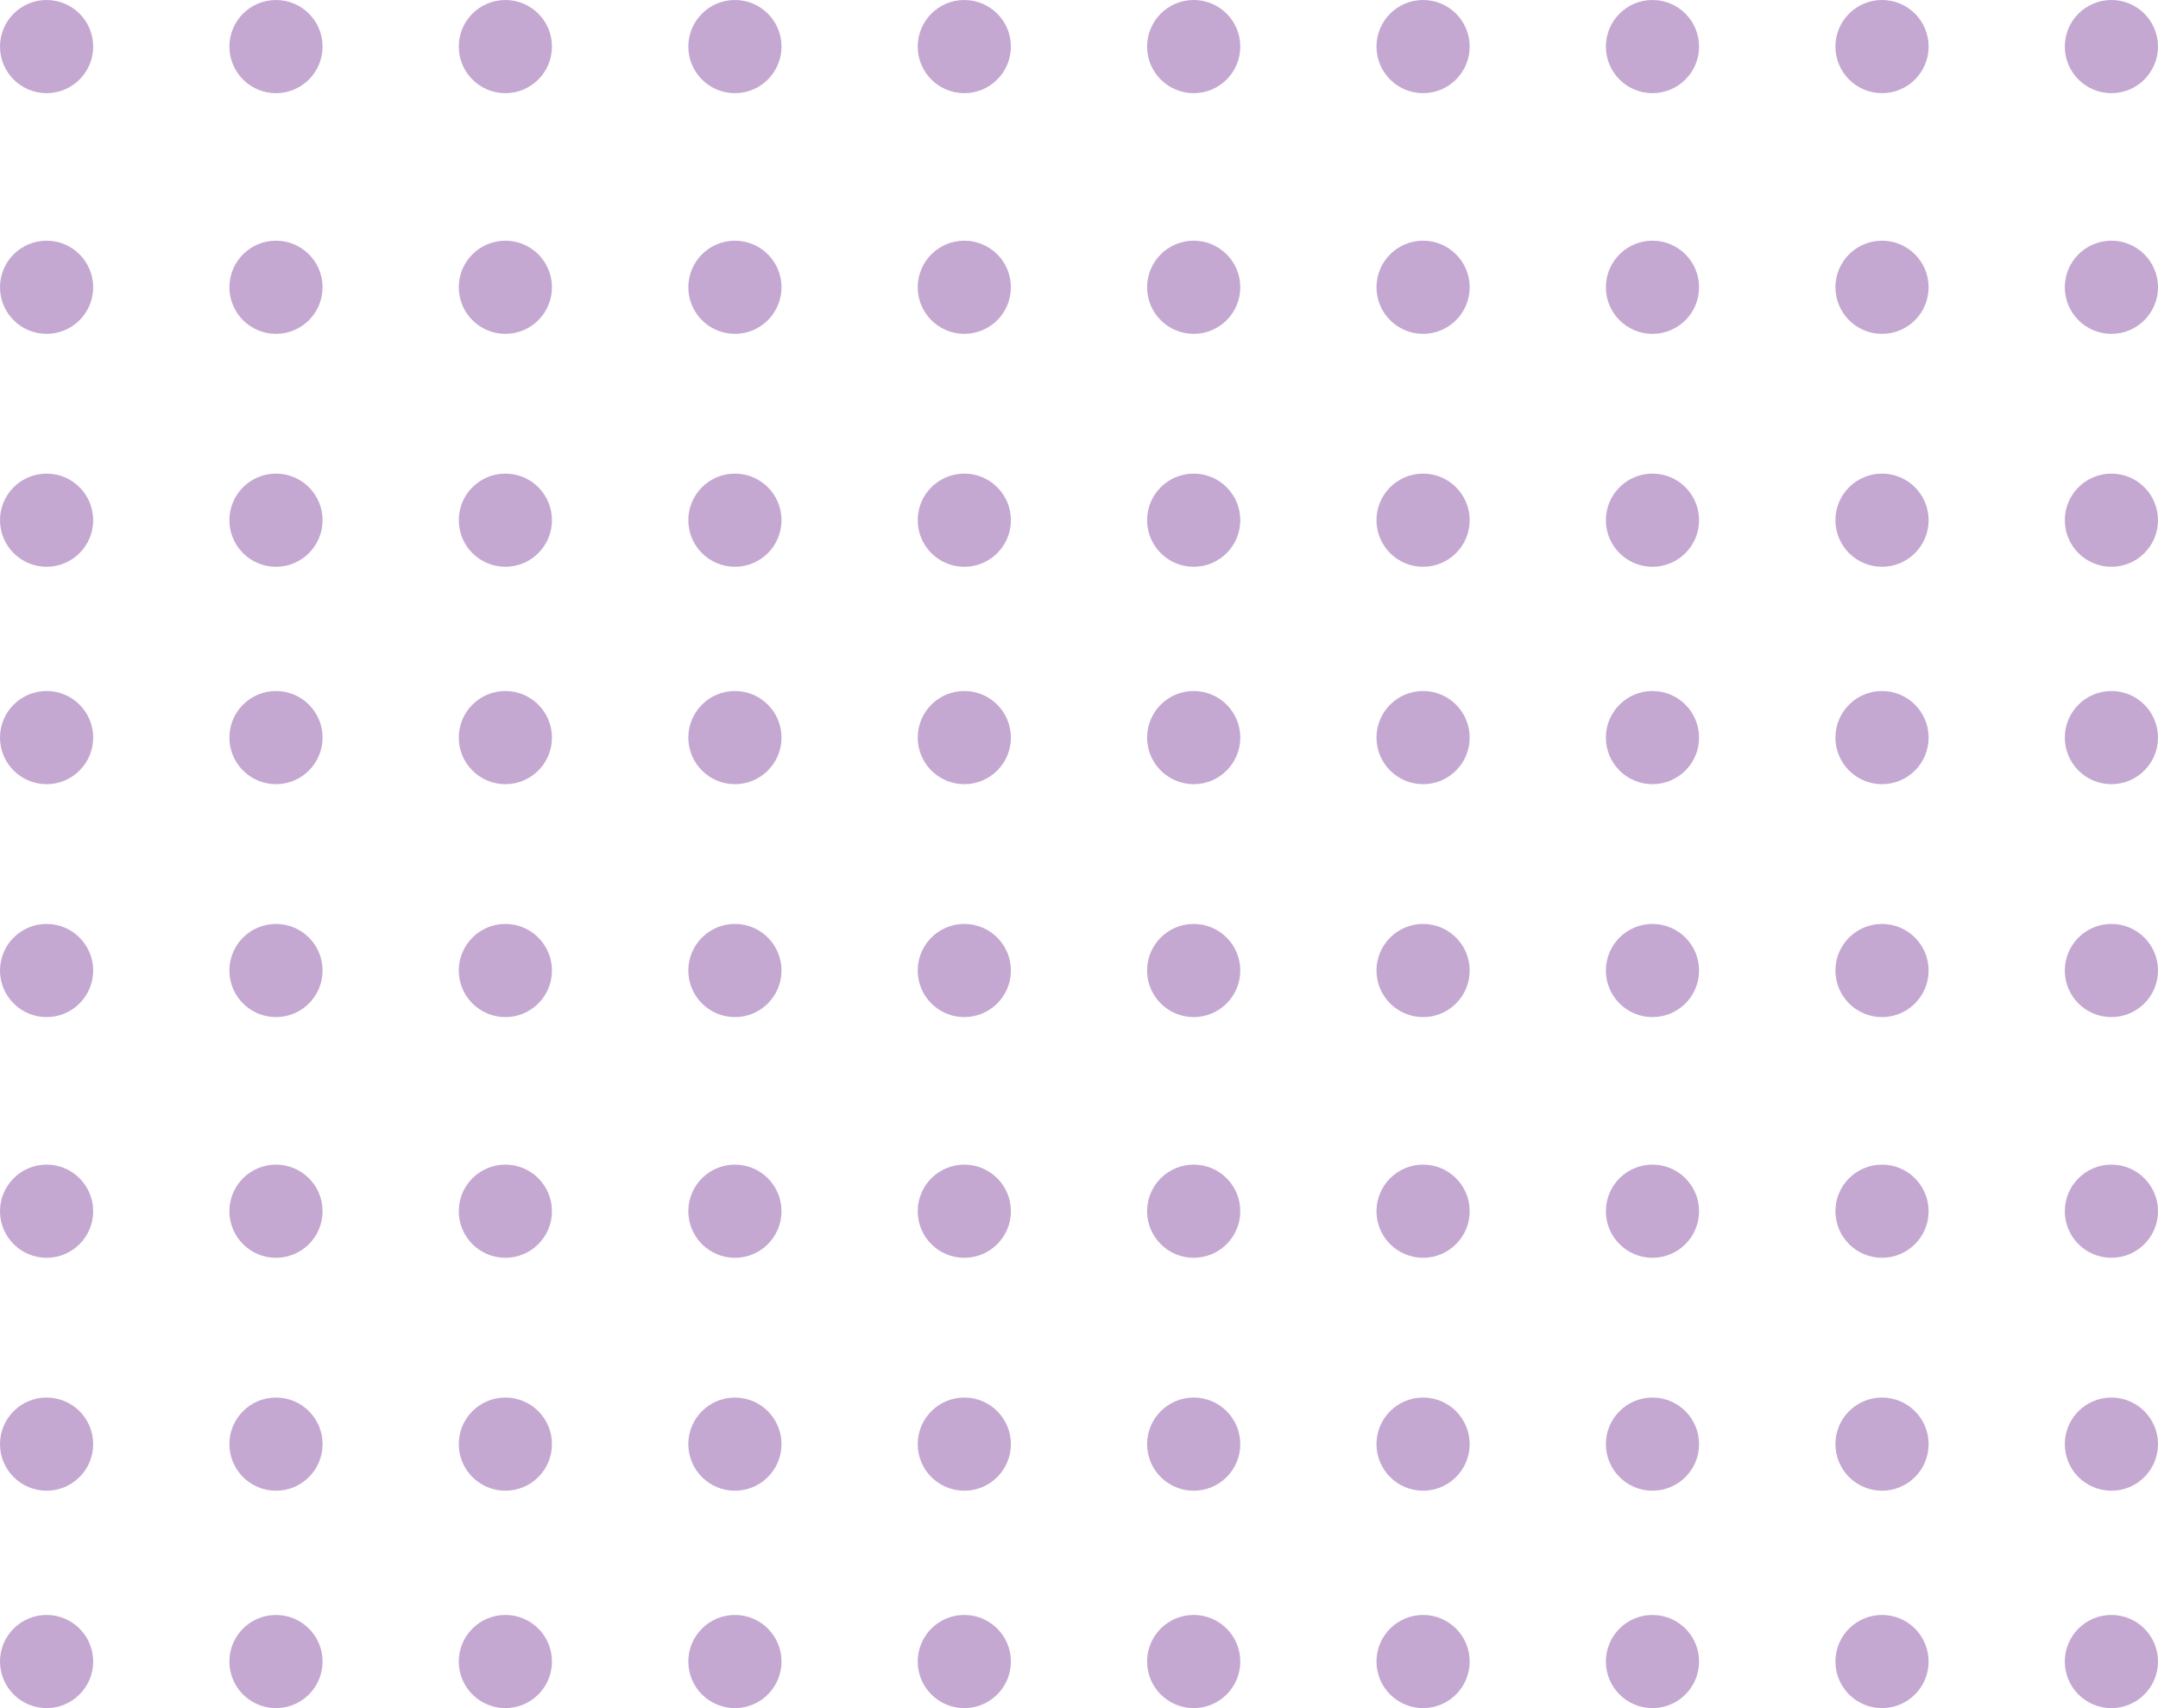 <svg xmlns="http://www.w3.org/2000/svg" viewBox="0 0 138.95 110"><defs><style>.cls-1{fill:#c4a8d1;}</style></defs><g id="Layer_2" data-name="Layer 2"><g id="Layer_1-2" data-name="Layer 1"><circle class="cls-1" cx="3" cy="3" r="3"/><circle class="cls-1" cx="17.77" cy="3" r="3"/><circle class="cls-1" cx="32.54" cy="3" r="3"/><circle class="cls-1" cx="47.32" cy="3" r="3"/><circle class="cls-1" cx="62.09" cy="3" r="3"/><circle class="cls-1" cx="76.86" cy="3" r="3"/><circle class="cls-1" cx="91.63" cy="3" r="3"/><circle class="cls-1" cx="106.4" cy="3" r="3"/><circle class="cls-1" cx="121.18" cy="3" r="3"/><circle class="cls-1" cx="135.95" cy="3" r="3"/><circle class="cls-1" cx="3" cy="18.5" r="3"/><circle class="cls-1" cx="17.77" cy="18.5" r="3"/><circle class="cls-1" cx="32.54" cy="18.5" r="3"/><circle class="cls-1" cx="47.32" cy="18.5" r="3"/><circle class="cls-1" cx="62.09" cy="18.5" r="3"/><circle class="cls-1" cx="76.86" cy="18.5" r="3"/><circle class="cls-1" cx="91.63" cy="18.5" r="3"/><circle class="cls-1" cx="106.4" cy="18.5" r="3"/><circle class="cls-1" cx="121.18" cy="18.5" r="3"/><circle class="cls-1" cx="135.95" cy="18.5" r="3"/><circle class="cls-1" cx="3" cy="33.5" r="3"/><circle class="cls-1" cx="17.77" cy="33.5" r="3"/><circle class="cls-1" cx="32.54" cy="33.5" r="3"/><circle class="cls-1" cx="47.32" cy="33.5" r="3"/><circle class="cls-1" cx="62.09" cy="33.5" r="3"/><circle class="cls-1" cx="76.86" cy="33.5" r="3"/><circle class="cls-1" cx="91.63" cy="33.5" r="3"/><circle class="cls-1" cx="106.4" cy="33.5" r="3"/><circle class="cls-1" cx="121.18" cy="33.5" r="3"/><circle class="cls-1" cx="135.95" cy="33.5" r="3"/><circle class="cls-1" cx="3" cy="47.5" r="3"/><circle class="cls-1" cx="17.77" cy="47.5" r="3"/><circle class="cls-1" cx="32.54" cy="47.5" r="3"/><circle class="cls-1" cx="47.32" cy="47.5" r="3"/><circle class="cls-1" cx="62.09" cy="47.5" r="3"/><circle class="cls-1" cx="76.86" cy="47.5" r="3"/><circle class="cls-1" cx="91.63" cy="47.5" r="3"/><circle class="cls-1" cx="106.4" cy="47.5" r="3"/><circle class="cls-1" cx="121.18" cy="47.5" r="3"/><circle class="cls-1" cx="135.95" cy="47.5" r="3"/><circle class="cls-1" cx="3" cy="62.5" r="3"/><circle class="cls-1" cx="17.77" cy="62.5" r="3"/><circle class="cls-1" cx="32.54" cy="62.5" r="3"/><circle class="cls-1" cx="47.32" cy="62.5" r="3"/><circle class="cls-1" cx="62.09" cy="62.5" r="3"/><circle class="cls-1" cx="76.86" cy="62.5" r="3"/><circle class="cls-1" cx="91.63" cy="62.5" r="3"/><circle class="cls-1" cx="106.4" cy="62.5" r="3"/><circle class="cls-1" cx="121.18" cy="62.5" r="3"/><circle class="cls-1" cx="135.95" cy="62.5" r="3"/><circle class="cls-1" cx="3" cy="78" r="3"/><circle class="cls-1" cx="17.77" cy="78" r="3"/><circle class="cls-1" cx="32.54" cy="78" r="3"/><circle class="cls-1" cx="47.32" cy="78" r="3"/><circle class="cls-1" cx="62.09" cy="78" r="3"/><circle class="cls-1" cx="76.86" cy="78" r="3"/><circle class="cls-1" cx="91.63" cy="78" r="3"/><circle class="cls-1" cx="106.4" cy="78" r="3"/><circle class="cls-1" cx="121.18" cy="78" r="3"/><circle class="cls-1" cx="135.95" cy="78" r="3"/><circle class="cls-1" cx="3" cy="93" r="3"/><circle class="cls-1" cx="17.77" cy="93" r="3"/><circle class="cls-1" cx="32.54" cy="93" r="3"/><circle class="cls-1" cx="47.32" cy="93" r="3"/><circle class="cls-1" cx="62.09" cy="93" r="3"/><circle class="cls-1" cx="76.86" cy="93" r="3"/><circle class="cls-1" cx="91.63" cy="93" r="3"/><circle class="cls-1" cx="106.4" cy="93" r="3"/><circle class="cls-1" cx="121.18" cy="93" r="3"/><circle class="cls-1" cx="135.95" cy="93" r="3"/><circle class="cls-1" cx="3" cy="107" r="3"/><circle class="cls-1" cx="17.77" cy="107" r="3"/><circle class="cls-1" cx="32.54" cy="107" r="3"/><circle class="cls-1" cx="47.32" cy="107" r="3"/><circle class="cls-1" cx="62.09" cy="107" r="3"/><circle class="cls-1" cx="76.86" cy="107" r="3"/><circle class="cls-1" cx="91.63" cy="107" r="3"/><circle class="cls-1" cx="106.4" cy="107" r="3"/><circle class="cls-1" cx="121.18" cy="107" r="3"/><circle class="cls-1" cx="135.95" cy="107" r="3"/></g></g></svg>